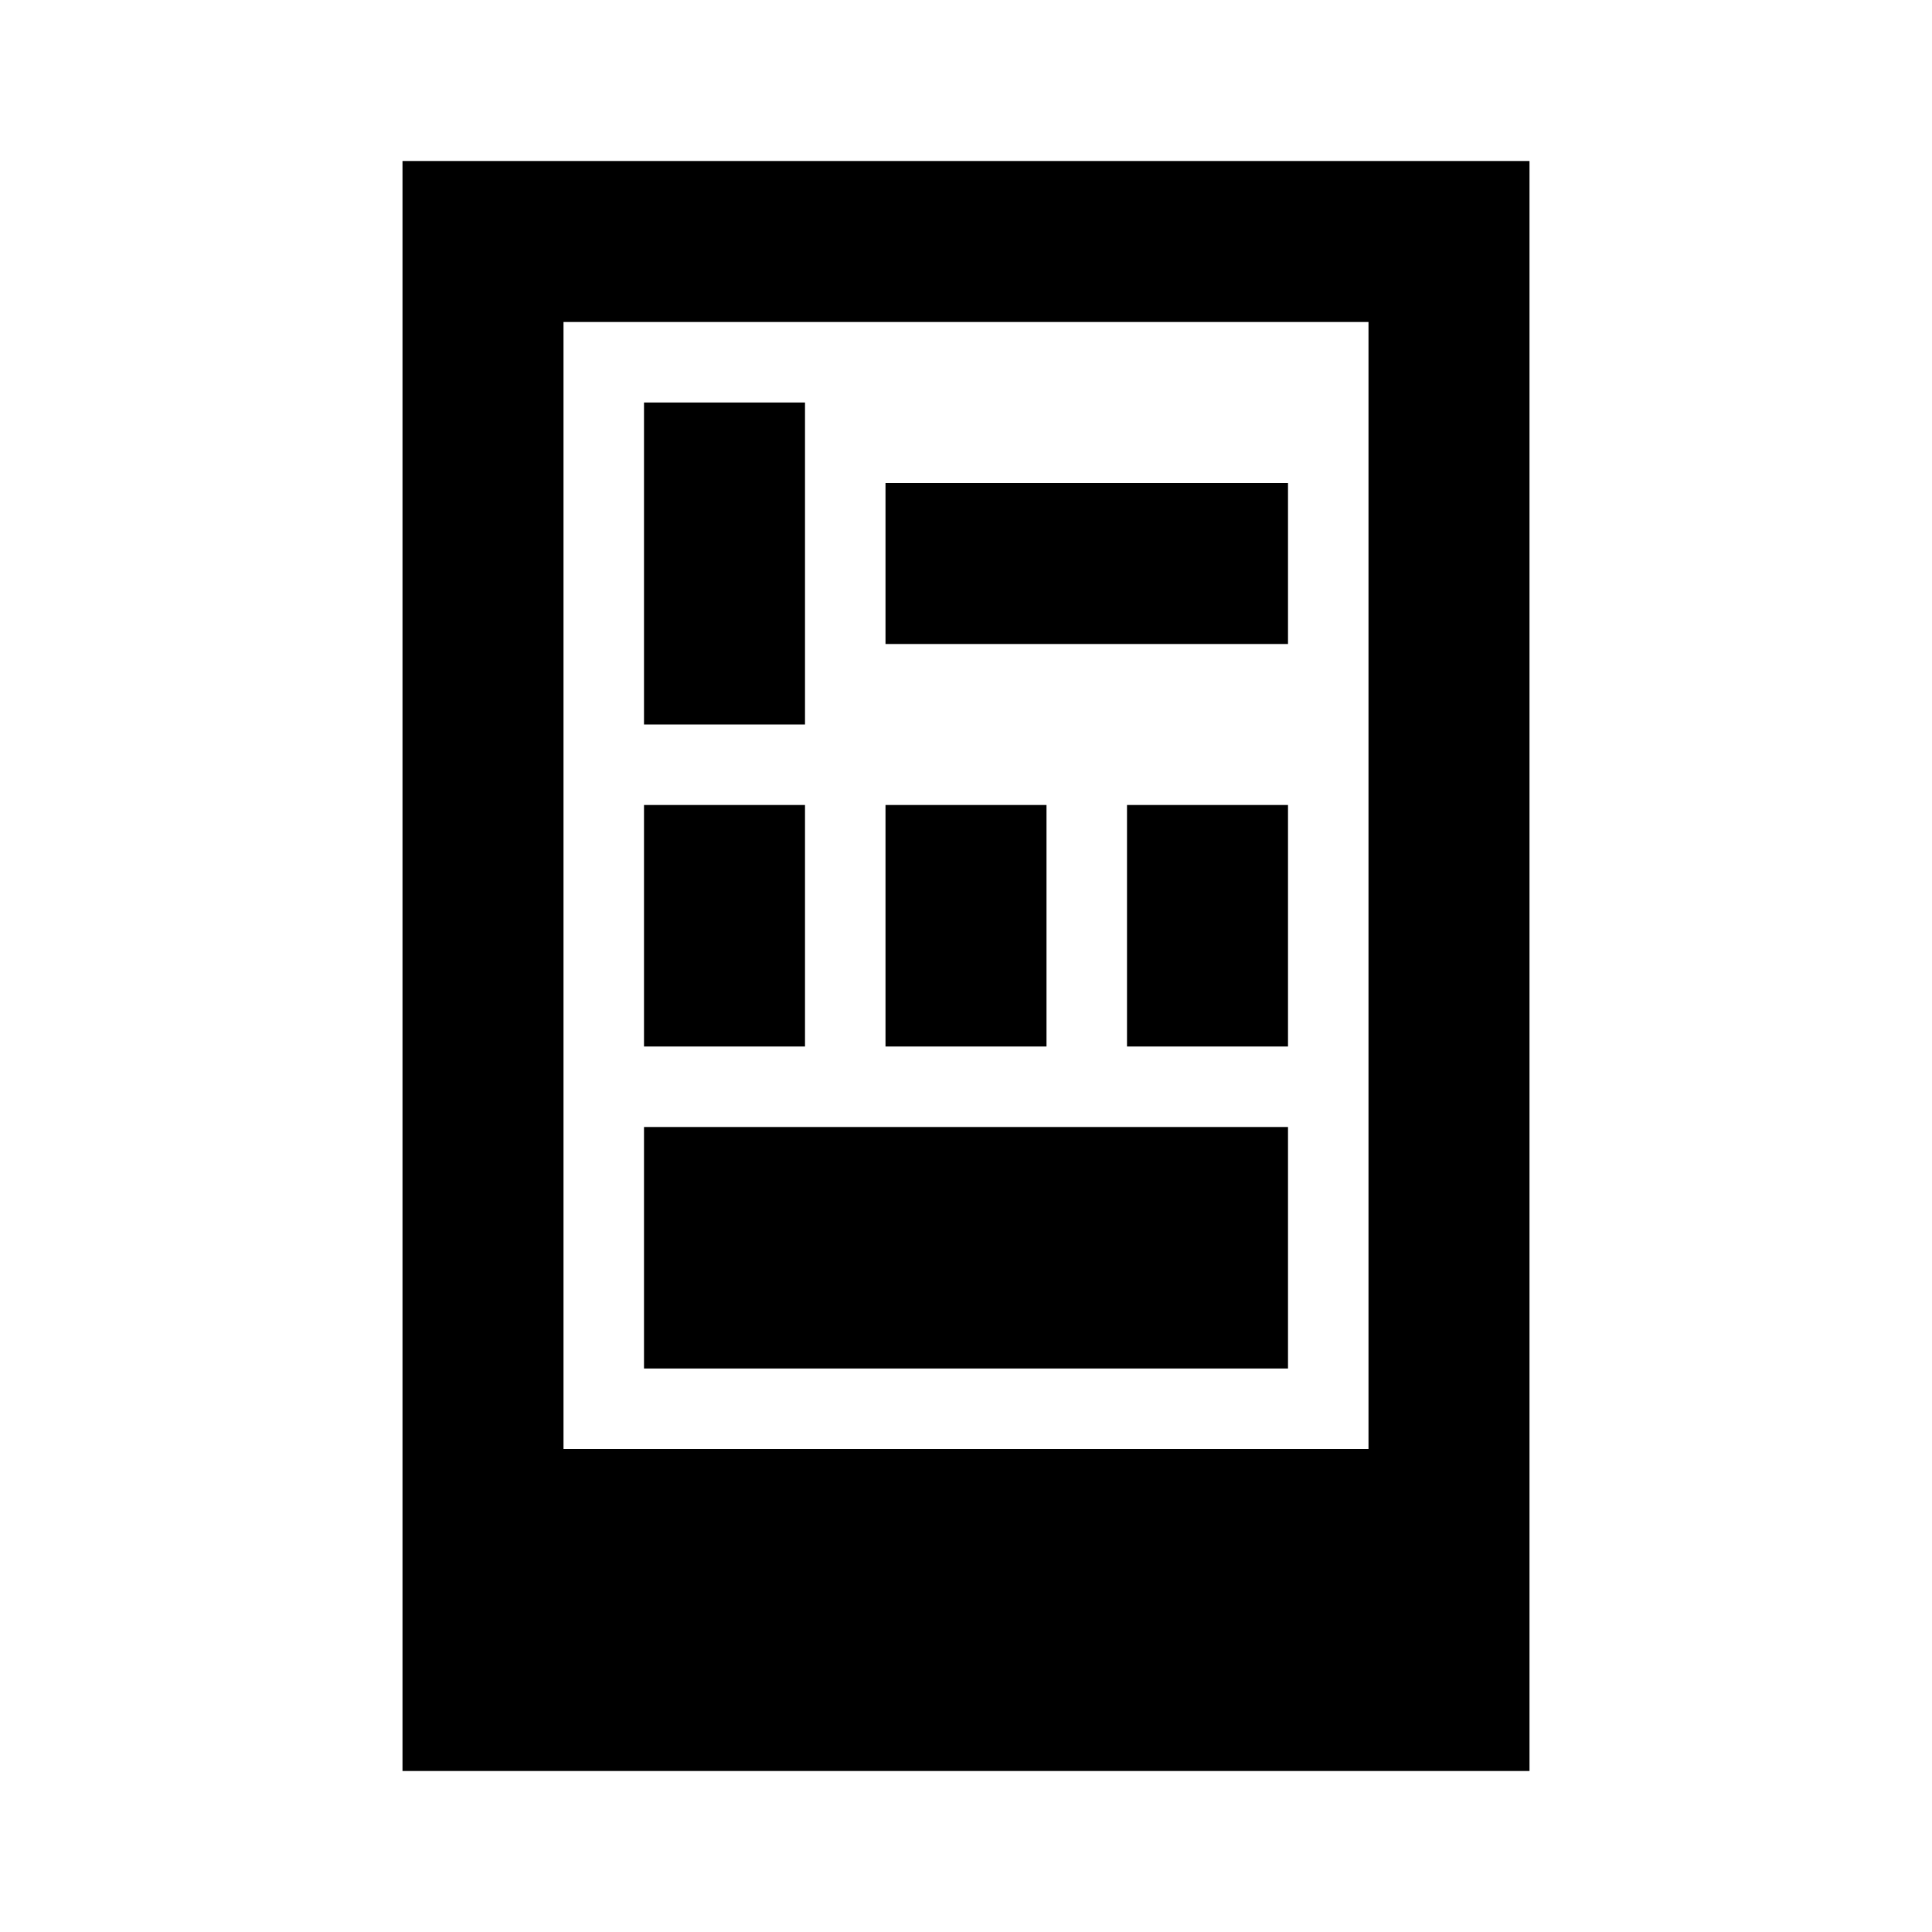 <?xml version="1.0" encoding="UTF-8"?>
<!-- Uploaded to: SVG Repo, www.svgrepo.com, Generator: SVG Repo Mixer Tools -->
<svg width="800px" height="800px" viewBox="0 0 512 512" version="1.1" xmlns="http://www.w3.org/2000/svg" xmlns:xlink="http://www.w3.org/1999/xlink">
    <title>hardware-cabinet</title>
    <g id="Page-1" stroke="none" stroke-width="1" fill="none" fill-rule="evenodd">
        <g id="drop" fill="#000000" transform="translate(106.667, 42.667)">
            <path d="M298.667,7.10542736e-15 L298.667,426.667 L4.26325641e-14,426.667 L4.26325641e-14,7.10542736e-15 L298.667,7.10542736e-15 Z M256,85.333 L42.667,85.333 L42.667,384 L256,384 L256,85.333 Z M106.667,277.333 L106.667,362.667 L64,362.667 L64,277.333 L106.667,277.333 Z M234.667,298.667 L234.667,341.333 L128,341.333 L128,298.667 L234.667,298.667 Z M170.667,192 L170.667,256 L128,256 L128,192 L170.667,192 Z M234.667,192 L234.667,256 L192,256 L192,192 L234.667,192 Z M106.667,192 L106.667,256 L64,256 L64,192 L106.667,192 Z M234.667,106.667 L234.667,170.667 L64,170.667 L64,106.667 L234.667,106.667 Z" id="Combined-Shape" transform="translate(149.333, 213.333) scale(1, -1) translate(-149.333, -213.333) ">

</path>
        </g>
    </g>
</svg>
